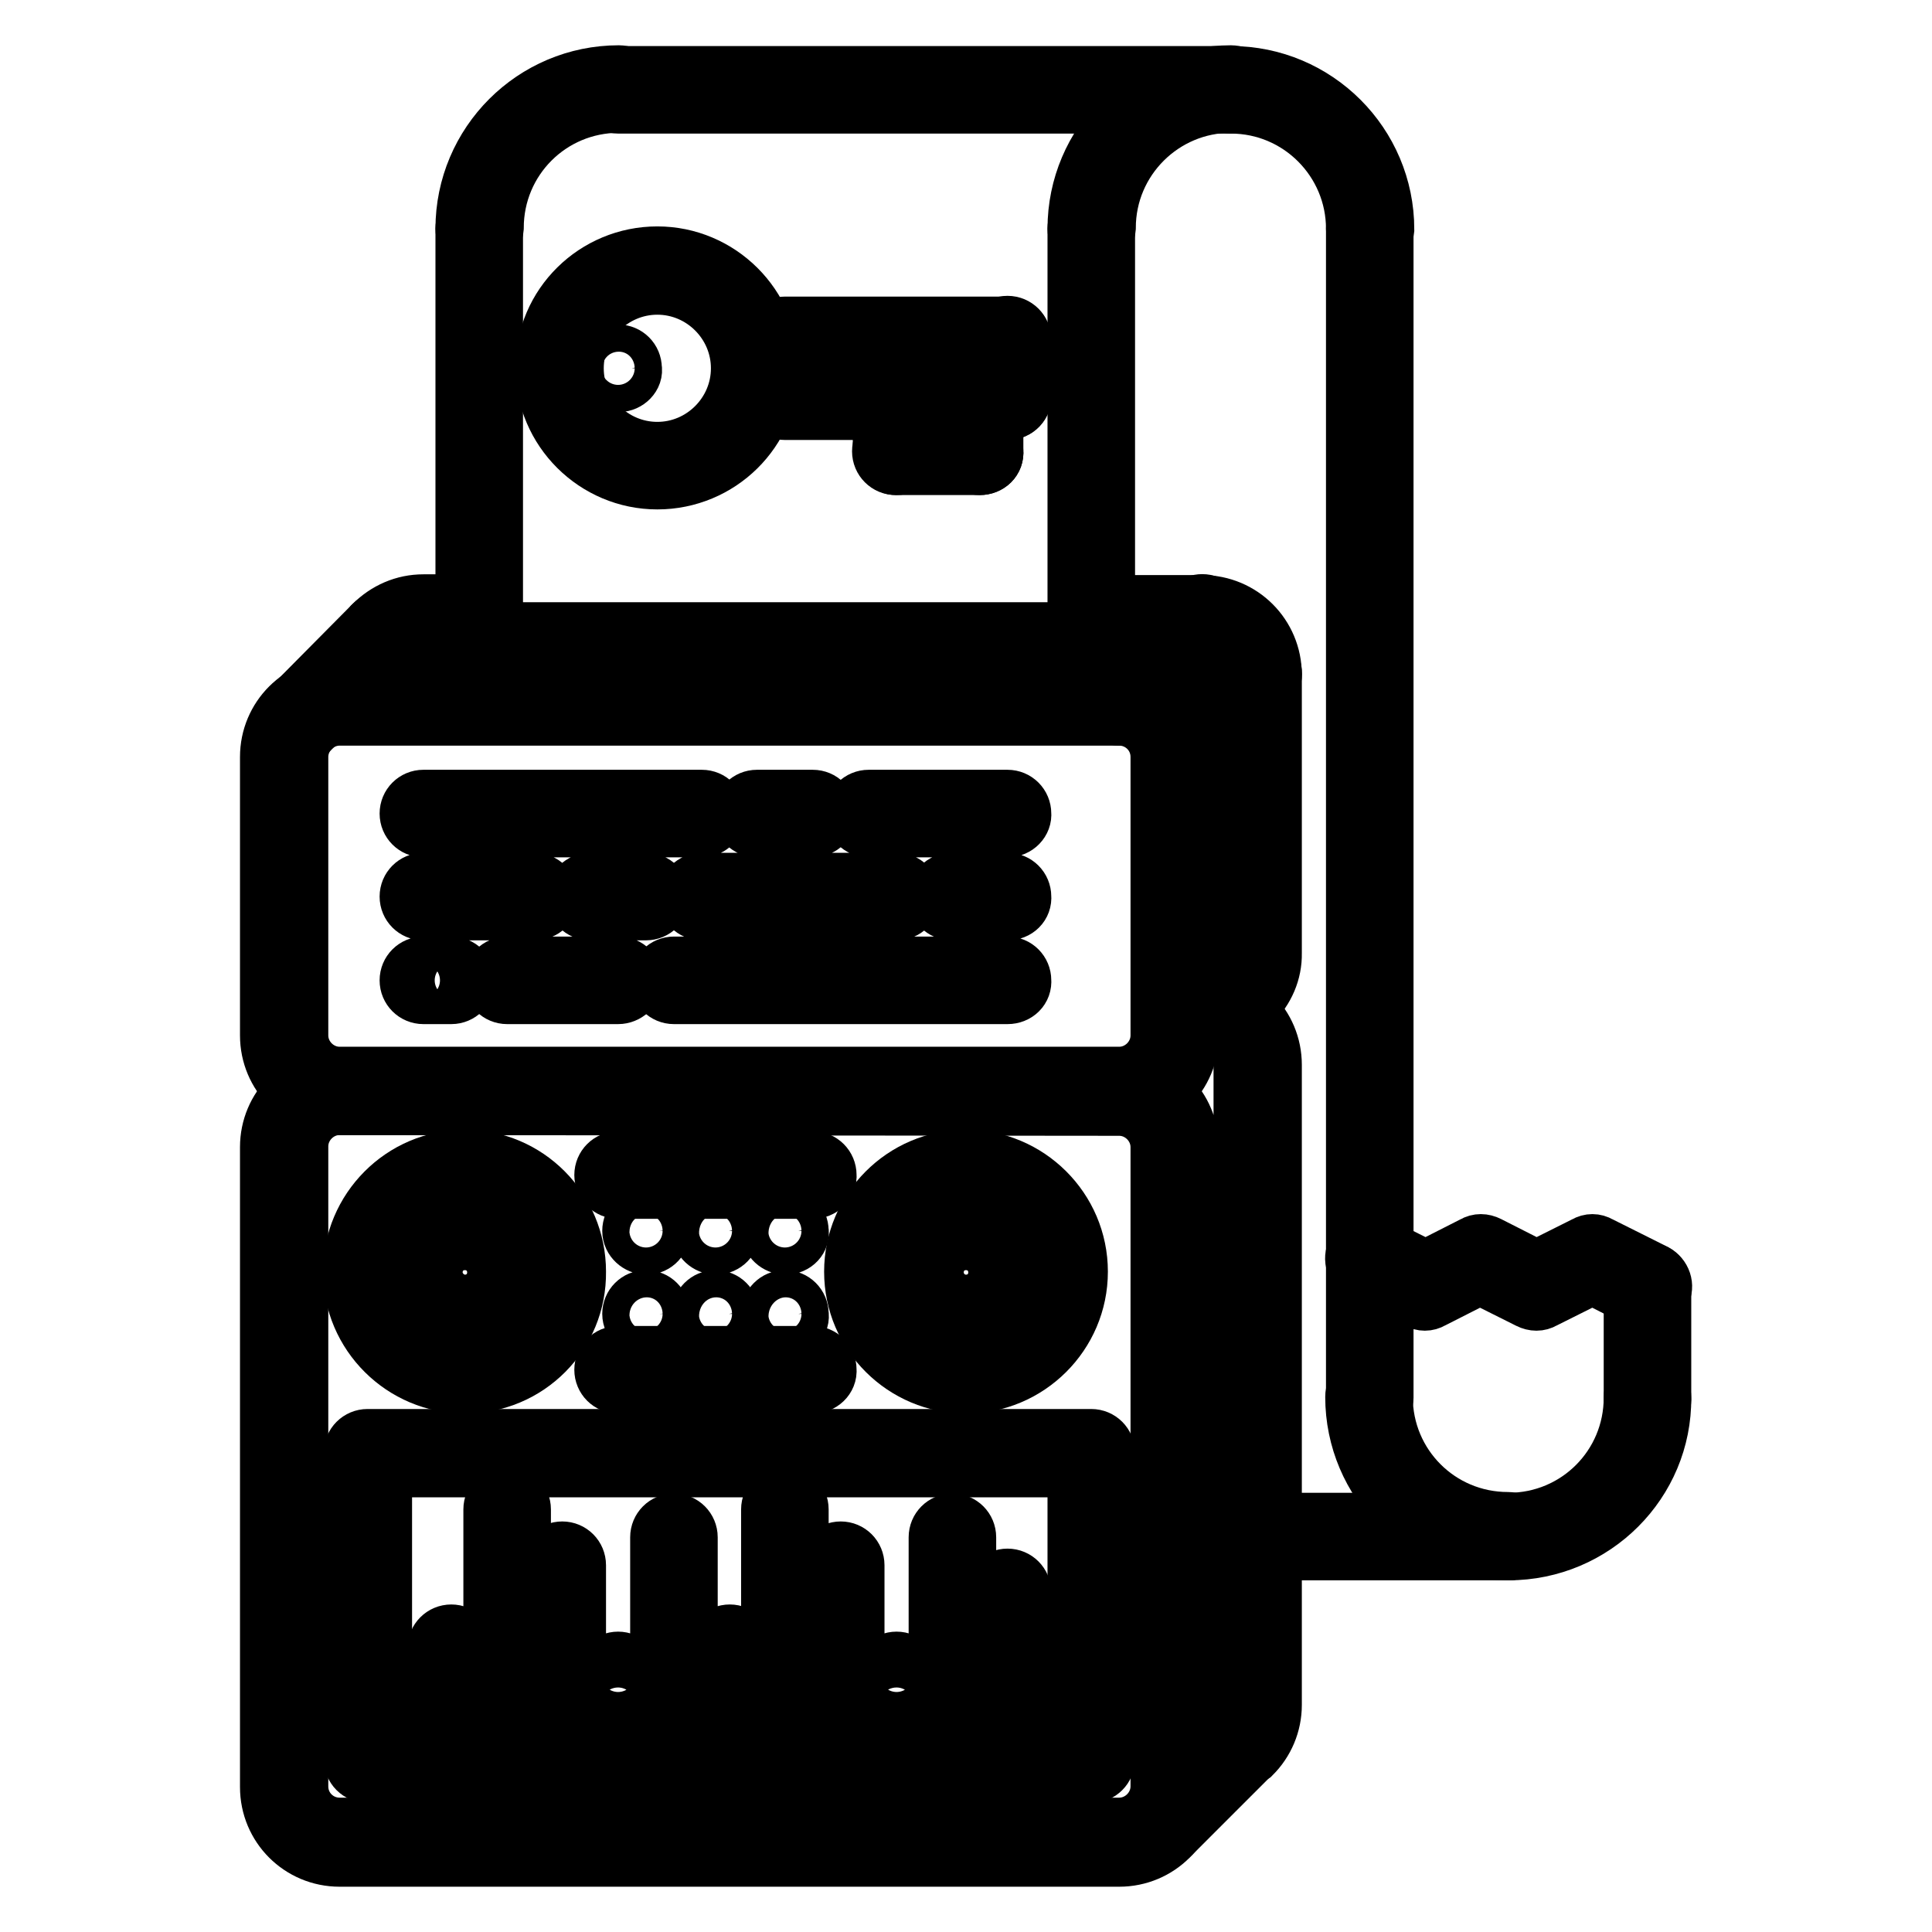 <?xml version="1.0" encoding="utf-8"?>
<!-- Svg Vector Icons : http://www.onlinewebfonts.com/icon -->
<!DOCTYPE svg PUBLIC "-//W3C//DTD SVG 1.1//EN" "http://www.w3.org/Graphics/SVG/1.1/DTD/svg11.dtd">
<svg version="1.1" xmlns="http://www.w3.org/2000/svg" xmlns:xlink="http://www.w3.org/1999/xlink" x="0px" y="0px" viewBox="0 0 256 256" enable-background="new 0 0 256 256" xml:space="preserve">
<g> <path stroke-width="8" fill-opacity="0" stroke="#000000"  d="M82,50.6c-1,0-1.9-0.8-1.9-1.8c0-1,0.8-1.8,1.8-1.8h0c1,0,1.8,0.8,1.8,1.8c0,0,0,0,0,0 C83.9,49.7,83,50.6,82,50.6C82,50.6,82,50.6,82,50.6z M85.7,175.9c-1,0-1.9-0.8-1.9-1.8c0-1,0.8-1.8,1.8-1.8h0c1,0,1.8,0.8,1.8,1.8 C87.5,175.1,86.7,175.9,85.7,175.9C85.7,175.9,85.7,175.9,85.7,175.9z M94.9,175.9c-1,0-1.9-0.8-1.9-1.8c0-1,0.8-1.8,1.8-1.8h0 c1,0,1.8,0.8,1.8,1.8C96.8,175.1,95.9,175.9,94.9,175.9C94.9,175.9,94.9,175.9,94.9,175.9z M104.1,175.9c-1,0-1.9-0.8-1.9-1.8 c0-1,0.8-1.8,1.8-1.8h0c1,0,1.8,0.8,1.8,1.8C106,175.1,105.2,175.9,104.1,175.9C104.1,175.9,104.1,175.9,104.1,175.9z M85.7,164.9 c-1,0-1.9-0.8-1.9-1.8c0-1,0.8-1.8,1.8-1.8h0c1,0,1.8,0.8,1.8,1.8C87.5,164,86.7,164.9,85.7,164.9 C85.7,164.9,85.7,164.9,85.7,164.9z M94.9,164.9c-1,0-1.9-0.8-1.9-1.8c0-1,0.8-1.8,1.8-1.8h0c1,0,1.8,0.8,1.8,1.8 C96.8,164,95.9,164.9,94.9,164.9C94.9,164.9,94.9,164.9,94.9,164.9z M104.1,164.9c-1,0-1.9-0.8-1.9-1.8c0-1,0.8-1.8,1.8-1.8h0 c1,0,1.8,0.8,1.8,1.8C106,164,105.2,164.9,104.1,164.9C104.1,164.9,104.1,164.9,104.1,164.9z"/> <path stroke-width="8" fill-opacity="0" stroke="#000000"  d="M148.3,246H45c-5.1,0-9.2-4.1-9.2-9.2V152c0-5.1,4.1-9.2,9.2-9.2h103.3c5.1,0,9.2,4.1,9.2,9.2v84.8 C157.5,241.9,153.4,246,148.3,246z M45,146.4c-3,0-5.5,2.5-5.5,5.5v84.8c0,3.1,2.5,5.5,5.5,5.5h103.3c3,0,5.5-2.5,5.5-5.5V152 c0-3-2.5-5.5-5.5-5.5L45,146.4L45,146.4z M164.5,232.8c-0.5,0-1-0.2-1.3-0.5c-0.7-0.7-0.7-1.9,0-2.6c1-1,1.6-2.4,1.6-3.9v-84.8 c0-3-2.5-5.5-5.5-5.5c-1,0-1.8-0.8-1.8-1.8c0,0,0,0,0,0c0-1,0.8-1.8,1.8-1.8c5.1,0,9.2,4.1,9.2,9.2v84.8c0,2.5-1,4.8-2.7,6.5 C165.5,232.6,165,232.8,164.5,232.8L164.5,232.8z"/> <path stroke-width="8" fill-opacity="0" stroke="#000000"  d="M148.3,146.4H45c-5.1,0-9.2-4.1-9.2-9.2v-36.9c0-5.1,4.1-9.2,9.2-9.2h103.3c5.1,0,9.2,4.1,9.2,9.2v36.9 C157.5,142.3,153.4,146.4,148.3,146.4z M45,94.8c-3,0-5.5,2.5-5.5,5.5v36.9c0,3,2.5,5.5,5.5,5.5h103.3c3,0,5.5-2.5,5.5-5.5v-36.9 c0-3.1-2.5-5.5-5.5-5.5H45z"/> <path stroke-width="8" fill-opacity="0" stroke="#000000"  d="M159.3,135.4c-1,0-1.8-0.8-1.8-1.8c0,0,0,0,0,0c0-1,0.8-1.8,1.8-1.8c3,0,5.5-2.5,5.5-5.5V89.3 c0-3.1-2.5-5.5-5.5-5.5h-14.8c-1,0-1.8-0.8-1.8-1.8c0-1,0.8-1.8,1.8-1.8h14.8c5.1,0,9.2,4.1,9.2,9.2v36.9 C168.6,131.2,164.4,135.4,159.3,135.4z M50.8,86c-1,0-1.8-0.8-1.8-1.8c0-0.5,0.2-0.9,0.5-1.3c1.8-1.8,4.1-2.8,6.6-2.8h7.4 c1,0,1.8,0.8,1.8,1.8c0,1-0.8,1.8-1.8,1.8h-7.4c-1.5,0-2.9,0.6-4,1.7C51.8,85.8,51.3,86,50.8,86z"/> <path stroke-width="8" fill-opacity="0" stroke="#000000"  d="M155.7,102.2c-1,0-1.8-0.8-1.8-1.8c0-0.5,0.2-1,0.5-1.3L165.4,88c0.7-0.7,1.9-0.7,2.6,0c0,0,0,0,0,0 c0.7,0.7,0.7,1.9,0,2.6c0,0,0,0,0,0L157,101.7C156.6,102,156.1,102.2,155.7,102.2L155.7,102.2z M148.3,94.8c-0.5,0-1-0.2-1.3-0.5 c-0.7-0.7-0.7-1.9,0-2.6l0,0L158,80.6c0.7-0.7,1.9-0.7,2.6,0c0,0,0,0,0,0c0.7,0.7,0.7,1.9,0,2.6c0,0,0,0,0,0l-11.1,11.1 C149.2,94.6,148.8,94.8,148.3,94.8L148.3,94.8z M93,109.6H56.1c-1,0-1.8-0.8-1.8-1.8c0,0,0,0,0,0c0-1,0.8-1.8,1.8-1.8c0,0,0,0,0,0 H93c1,0,1.8,0.8,1.8,1.8v0C94.8,108.7,94,109.6,93,109.6C93,109.6,93,109.6,93,109.6z M70.8,120.6H56.1c-1,0-1.8-0.8-1.8-1.8 c0,0,0,0,0,0c0-1,0.8-1.8,1.8-1.8c0,0,0,0,0,0h14.7c1,0,1.8,0.8,1.8,1.8c0,0,0,0,0,0C72.7,119.8,71.9,120.6,70.8,120.6 C70.8,120.6,70.8,120.6,70.8,120.6z M81.9,131.7H67.2c-1,0-1.8-0.8-1.8-1.8c0-1,0.8-1.8,1.8-1.8h14.8c1,0,1.8,0.8,1.8,1.8 C83.8,130.9,82.9,131.7,81.9,131.7z M85.6,120.6h-7.4c-1,0-1.8-0.8-1.8-1.8c0,0,0,0,0,0c0-1,0.8-1.8,1.8-1.8c0,0,0,0,0,0h7.4 c1,0,1.8,0.8,1.8,1.8c0,0,0,0,0,0C87.4,119.8,86.6,120.6,85.6,120.6C85.6,120.6,85.6,120.6,85.6,120.6z M107.7,109.6h-7.4 c-1,0-1.8-0.8-1.8-1.8c0,0,0,0,0,0c0-1,0.8-1.8,1.8-1.8c0,0,0,0,0,0h7.4c1,0,1.8,0.8,1.8,1.8v0 C109.6,108.7,108.7,109.6,107.7,109.6L107.7,109.6z M133.5,120.6h-7.4c-1,0-1.8-0.8-1.8-1.8c0,0,0,0,0,0c0-1,0.8-1.8,1.8-1.8 c0,0,0,0,0,0h7.4c1,0,1.8,0.8,1.8,1.8c0,0,0,0,0,0C135.4,119.8,134.6,120.6,133.5,120.6L133.5,120.6z M59.8,131.7h-3.7 c-1,0-1.8-0.8-1.8-1.8c0-1,0.8-1.8,1.8-1.8h3.7c1,0,1.8,0.8,1.8,1.8S60.8,131.7,59.8,131.7z M133.5,109.6h-18.4 c-1,0-1.8-0.8-1.8-1.8c0,0,0,0,0,0c0-1,0.8-1.8,1.8-1.8c0,0,0,0,0,0h18.4c1,0,1.8,0.8,1.8,1.8c0,0,0,0,0,0 C135.4,108.7,134.6,109.6,133.5,109.6C133.5,109.6,133.5,109.6,133.5,109.6z M118.8,120.6H93c-1,0-1.8-0.8-1.8-1.8c0,0,0,0,0,0 c0-1,0.8-1.8,1.8-1.8c0,0,0,0,0,0h25.8c1,0,1.8,0.8,1.8,1.8c0,0,0,0,0,0C120.6,119.8,119.8,120.6,118.8,120.6 C118.8,120.6,118.8,120.6,118.8,120.6z M133.5,131.7H89.3c-1,0-1.8-0.8-1.8-1.8s0.8-1.8,1.8-1.8h44.2c1,0,1.8,0.8,1.8,1.8 C135.4,130.9,134.6,131.7,133.5,131.7L133.5,131.7z M61.6,183.3c-8.1,0-14.8-6.6-14.8-14.8c0-8.1,6.6-14.8,14.8-14.8 c8.1,0,14.7,6.6,14.7,14.8C76.4,176.7,69.8,183.3,61.6,183.3L61.6,183.3z M61.6,157.5c-6.1,0-11.1,5-11.1,11.1 c0,6.1,5,11.1,11.1,11.1c6.1,0,11.1-5,11.1-11.1C72.7,162.5,67.7,157.5,61.6,157.5z"/> <path stroke-width="8" fill-opacity="0" stroke="#000000"  d="M61.6,175.9c-4.1,0-7.4-3.3-7.4-7.4c0-4.1,3.3-7.4,7.4-7.4c4.1,0,7.4,3.3,7.4,7.4 C69,172.6,65.7,175.9,61.6,175.9z M61.6,164.9c-2,0-3.7,1.7-3.7,3.7c0,2,1.7,3.7,3.7,3.7c2,0,3.7-1.7,3.7-3.7 C65.3,166.5,63.7,164.9,61.6,164.9z M128,183.3c-8.1,0-14.8-6.6-14.8-14.8c0-8.1,6.6-14.8,14.8-14.8c8.1,0,14.8,6.6,14.8,14.8 C142.8,176.7,136.1,183.3,128,183.3L128,183.3z M128,157.5c-6.1,0-11.1,5-11.1,11.1c0,6.1,5,11.1,11.1,11.1c6.1,0,11.1-5,11.1-11.1 C139.1,162.5,134.1,157.5,128,157.5z"/> <path stroke-width="8" fill-opacity="0" stroke="#000000"  d="M128,175.9c-4.1,0-7.4-3.3-7.4-7.4c0-4.1,3.3-7.4,7.4-7.4c4.1,0,7.4,3.3,7.4,7.4 C135.4,172.6,132.1,175.9,128,175.9z M128,164.9c-2,0-3.7,1.7-3.7,3.7c0,2,1.7,3.7,3.7,3.7c2,0,3.7-1.7,3.7-3.7 C131.7,166.5,130,164.9,128,164.9z M144.6,234.9H48.7c-1,0-1.8-0.8-1.8-1.8c0,0,0,0,0,0v-40.6c0-1,0.8-1.8,1.8-1.8h95.9 c1,0,1.8,0.8,1.8,1.8v40.6C146.4,234.1,145.6,234.9,144.6,234.9C144.6,234.9,144.6,234.9,144.6,234.9z M50.6,231.3h92.2v-36.9H50.6 V231.3z"/> <path stroke-width="8" fill-opacity="0" stroke="#000000"  d="M59.8,227.6c-1,0-1.8-0.8-1.8-1.8c0,0,0,0,0,0v-7.4c0-1,0.8-1.8,1.8-1.8c1,0,1.8,0.8,1.8,1.8v7.4 C61.6,226.7,60.8,227.6,59.8,227.6C59.8,227.6,59.8,227.6,59.8,227.6z M81.9,227.6c-1,0-1.8-0.8-1.8-1.8c0,0,0,0,0,0V222 c0-1,0.8-1.8,1.8-1.8c1,0,1.8,0.8,1.8,1.8v3.7C83.8,226.7,82.9,227.6,81.9,227.6C81.9,227.6,81.9,227.6,81.9,227.6z M67.2,227.6 c-1,0-1.8-0.8-1.8-1.8c0,0,0,0,0,0v-25.8c0-1,0.8-1.8,1.8-1.8c1,0,1.8,0.8,1.8,1.8v25.8C69,226.7,68.2,227.6,67.2,227.6 C67.2,227.6,67.2,227.6,67.2,227.6L67.2,227.6z M133.5,227.6c-1,0-1.8-0.8-1.8-1.8c0,0,0,0,0,0V211c0-1,0.8-1.8,1.8-1.8 c1,0,1.8,0.8,1.8,1.8v14.8C135.4,226.7,134.6,227.6,133.5,227.6C133.5,227.6,133.5,227.6,133.5,227.6z M89.3,227.6 c-1,0-1.8-0.8-1.8-1.8c0,0,0,0,0,0v-22.1c0-1,0.8-1.8,1.8-1.8c1,0,1.8,0.8,1.8,1.8v22.1C91.1,226.7,90.3,227.6,89.3,227.6 C89.3,227.6,89.3,227.6,89.3,227.6z M74.5,227.6c-1,0-1.8-0.8-1.8-1.8c0,0,0,0,0,0v-18.4c0-1,0.8-1.8,1.8-1.8c1,0,1.8,0.8,1.8,1.8 v18.4C76.4,226.7,75.6,227.6,74.5,227.6C74.5,227.6,74.5,227.6,74.5,227.6z M96.7,227.6c-1,0-1.8-0.8-1.8-1.8c0,0,0,0,0,0v-7.4 c0-1,0.8-1.8,1.8-1.8c1,0,1.8,0.8,1.8,1.8v7.4C98.5,226.7,97.7,227.6,96.7,227.6C96.7,227.6,96.7,227.6,96.7,227.6z M118.8,227.6 c-1,0-1.8-0.8-1.8-1.8c0,0,0,0,0,0V222c0-1,0.8-1.8,1.8-1.8c1,0,1.8,0.8,1.8,1.8v3.7C120.6,226.7,119.8,227.6,118.8,227.6 C118.8,227.6,118.8,227.6,118.8,227.6z M104,227.6c-1,0-1.8-0.8-1.8-1.8c0,0,0,0,0,0v-25.8c0-1,0.8-1.8,1.8-1.8 c1,0,1.8,0.8,1.8,1.8v25.8C105.9,226.7,105.1,227.6,104,227.6C104,227.6,104,227.6,104,227.6L104,227.6z M126.2,227.6 c-1,0-1.8-0.8-1.8-1.8c0,0,0,0,0,0v-22.1c0-1,0.8-1.8,1.8-1.8s1.8,0.8,1.8,1.8v22.1C128,226.7,127.2,227.6,126.2,227.6 C126.2,227.6,126.2,227.6,126.2,227.6z M111.4,227.6c-1,0-1.8-0.8-1.8-1.8c0,0,0,0,0,0v-18.4c0-1,0.8-1.8,1.8-1.8s1.8,0.8,1.8,1.8 v18.4C113.3,226.7,112.4,227.6,111.4,227.6C111.4,227.6,111.4,227.6,111.4,227.6z M107.7,157.5H81.9c-1,0-1.8-0.8-1.8-1.8 c0,0,0,0,0,0c0-1,0.8-1.8,1.8-1.8h25.8c1,0,1.8,0.8,1.8,1.8C109.6,156.7,108.7,157.5,107.7,157.5 C107.7,157.5,107.7,157.5,107.7,157.5z M107.7,183.3H81.9c-1,0-1.8-0.8-1.8-1.8c0,0,0,0,0,0c0-1,0.8-1.8,1.8-1.8h25.8 c1,0,1.8,0.8,1.8,1.8C109.6,182.5,108.7,183.3,107.7,183.3C107.7,183.3,107.7,183.3,107.7,183.3z M63.5,87.4c-1,0-1.8-0.8-1.8-1.8 c0,0,0,0,0,0V30.3c0-1,0.8-1.8,1.8-1.8c0,0,0,0,0,0c1,0,1.8,0.8,1.8,1.8c0,0,0,0,0,0v55.3C65.3,86.6,64.5,87.4,63.5,87.4 C63.5,87.4,63.5,87.4,63.5,87.4z"/> <path stroke-width="8" fill-opacity="0" stroke="#000000"  d="M63.5,32.1c-1,0-1.8-0.8-1.8-1.8c0,0,0,0,0,0c0-11.2,9.1-20.3,20.3-20.3c1,0,1.8,0.8,1.8,1.8 c0,1-0.8,1.8-1.8,1.8c-9.2,0-16.6,7.4-16.6,16.6C65.3,31.3,64.5,32.1,63.5,32.1C63.5,32.1,63.5,32.1,63.5,32.1z M181.5,187 c-1,0-1.8-0.8-1.8-1.8c0,0,0,0,0,0V30.3c0-1,0.8-1.8,1.8-1.8c1,0,1.8,0.8,1.8,1.8v154.9C183.3,186.2,182.5,187,181.5,187 C181.5,187,181.5,187,181.5,187z M218.3,187c-1,0-1.8-0.8-1.8-1.8c0,0,0,0,0,0v-14.8c0-1,0.8-1.8,1.8-1.8s1.8,0.8,1.8,1.8v14.8 C220.2,186.2,219.4,187,218.3,187C218.3,187,218.3,187,218.3,187z"/> <path stroke-width="8" fill-opacity="0" stroke="#000000"  d="M181.5,32.1c-1,0-1.8-0.8-1.8-1.8c0,0,0,0,0,0c0-9.1-7.4-16.6-16.6-16.6c-1,0-1.8-0.8-1.8-1.8 c0-1,0.8-1.8,1.8-1.8c11.2,0,20.3,9.1,20.3,20.3C183.3,31.3,182.5,32.1,181.5,32.1L181.5,32.1L181.5,32.1z M144.6,87.4 c-1,0-1.8-0.8-1.8-1.8c0,0,0,0,0,0V30.3c0-1,0.8-1.8,1.8-1.8c1,0,1.8,0.8,1.8,1.8v55.3C146.4,86.6,145.6,87.4,144.6,87.4 C144.6,87.4,144.6,87.4,144.6,87.4z"/> <path stroke-width="8" fill-opacity="0" stroke="#000000"  d="M144.6,32.1c-1,0-1.8-0.8-1.8-1.8c0,0,0,0,0,0c0-11.2,9.1-20.3,20.3-20.3c1,0,1.8,0.8,1.8,1.8 c0,1-0.8,1.8-1.8,1.8c-9.1,0-16.6,7.4-16.6,16.6C146.4,31.3,145.6,32.1,144.6,32.1C144.6,32.1,144.6,32.1,144.6,32.1L144.6,32.1z  M199.9,205.4c-11.2,0-20.3-9.1-20.3-20.3c0-1,0.8-1.8,1.8-1.8c1,0,1.8,0.8,1.8,1.8c0,9.2,7.4,16.6,16.6,16.6c1,0,1.8,0.8,1.8,1.8 C201.8,204.6,200.9,205.4,199.9,205.4C199.9,205.4,199.9,205.4,199.9,205.4L199.9,205.4z"/> <path stroke-width="8" fill-opacity="0" stroke="#000000"  d="M199.9,205.4c-1,0-1.8-0.8-1.8-1.8c0,0,0,0,0,0c0-1,0.8-1.8,1.8-1.8c9.2,0,16.6-7.4,16.6-16.6 c0-1,0.8-1.8,1.8-1.8c1,0,1.8,0.8,1.8,1.8C220.2,196.3,211.1,205.4,199.9,205.4L199.9,205.4z M163,13.7H81.9c-1,0-1.8-0.8-1.8-1.8 s0.8-1.8,1.8-1.8H163c1,0,1.8,0.8,1.8,1.8S164,13.7,163,13.7L163,13.7z M218.3,172.3c-0.3,0-0.6-0.1-0.8-0.2l-6.5-3.3l-6.6,3.3 c-0.5,0.3-1.1,0.3-1.7,0l-6.6-3.3l-6.5,3.3c-0.5,0.3-1.1,0.3-1.6,0l-7.4-3.7c-0.9-0.5-1.3-1.6-0.8-2.5c0.5-0.9,1.6-1.3,2.5-0.8 l6.6,3.3l6.5-3.3c0.5-0.3,1.1-0.3,1.7,0l6.5,3.3l6.6-3.3c0.5-0.3,1.1-0.3,1.6,0l7.4,3.7c0.9,0.5,1.3,1.6,0.8,2.5 C219.7,171.9,219,172.3,218.3,172.3L218.3,172.3z"/> <path stroke-width="8" fill-opacity="0" stroke="#000000"  d="M199.9,205.4h-33.2c-1,0-1.8-0.8-1.8-1.8c0,0,0,0,0,0c0-1,0.8-1.8,1.8-1.8h33.2c1,0,1.8,0.8,1.8,1.8 C201.8,204.6,200.9,205.4,199.9,205.4C199.9,205.4,199.9,205.4,199.9,205.4z M153.8,243.5c-0.5,0-1-0.2-1.3-0.5 c-0.7-0.7-0.7-1.9,0-2.6l10.7-10.7c0.7-0.7,1.9-0.7,2.6,0c0.7,0.7,0.7,1.9,0,2.6c0,0,0,0,0,0L155.1,243 C154.8,243.3,154.3,243.5,153.8,243.5L153.8,243.5z M39.5,97.4c-1,0-1.8-0.8-1.8-1.8c0-0.5,0.2-1,0.5-1.3l11.3-11.4 c0.7-0.7,1.9-0.7,2.6,0c0,0,0,0,0,0c0.7,0.7,0.7,1.9,0,2.6c0,0,0,0,0,0L40.8,96.8C40.4,97.2,40,97.4,39.5,97.4z M144.6,87.4H63.5 c-1,0-1.8-0.8-1.8-1.8s0.8-1.8,1.8-1.8h81.1c1,0,1.8,0.8,1.8,1.8S145.6,87.4,144.6,87.4z M87.1,63.5c-8.1,0-14.8-6.6-14.8-14.8 S79,34,87.1,34s14.8,6.6,14.8,14.8S95.2,63.5,87.1,63.5z M87.1,37.7c-6.1,0-11.1,5-11.1,11.1c0,6.1,5,11.1,11.1,11.1 s11.1-5,11.1-11.1S93.2,37.7,87.1,37.7z M133.5,46.9H104c-1,0-1.8-0.8-1.8-1.8v0c0-1,0.8-1.8,1.8-1.8h0h29.5c1,0,1.8,0.8,1.8,1.8 c0,0,0,0,0,0C135.4,46.1,134.6,46.9,133.5,46.9C133.5,46.9,133.5,46.9,133.5,46.9z M133.5,54.3H104c-1,0-1.8-0.8-1.8-1.8 c0-1,0.8-1.8,1.8-1.8h29.5c1,0,1.8,0.8,1.8,1.8C135.4,53.4,134.6,54.3,133.5,54.3z"/> <path stroke-width="8" fill-opacity="0" stroke="#000000"  d="M133.5,54.3c-1,0-1.8-0.8-1.8-1.8c0,0,0,0,0,0V45c0-1,0.8-1.8,1.8-1.8l0,0c1,0,1.8,0.8,1.8,1.8c0,0,0,0,0,0 v7.4C135.4,53.4,134.6,54.3,133.5,54.3C133.5,54.3,133.5,54.3,133.5,54.3z M129.8,61.6h-11.1c-1,0-1.8-0.8-1.8-1.8c0,0,0,0,0,0 c0-1,0.8-1.8,1.8-1.8c0,0,0,0,0,0h11.1c1,0,1.8,0.8,1.8,1.8c0,0,0,0,0,0C131.7,60.8,130.9,61.6,129.8,61.6 C129.8,61.6,129.8,61.6,129.8,61.6z"/> <path stroke-width="8" fill-opacity="0" stroke="#000000"  d="M118.8,61.6c-1,0-1.8-0.8-1.8-1.8c0,0,0,0,0,0v-7.4c0-1,0.8-1.8,1.8-1.8c0,0,0,0,0,0c1,0,1.8,0.8,1.8,1.8 c0,0,0,0,0,0v7.4C120.6,60.8,119.8,61.6,118.8,61.6L118.8,61.6z M129.8,61.6c-1,0-1.8-0.8-1.8-1.8c0,0,0,0,0,0v-7.4 c0-1,0.8-1.8,1.8-1.8s1.8,0.8,1.8,1.8v7.4C131.7,60.8,130.9,61.6,129.8,61.6C129.8,61.6,129.8,61.6,129.8,61.6z"/></g>
</svg>